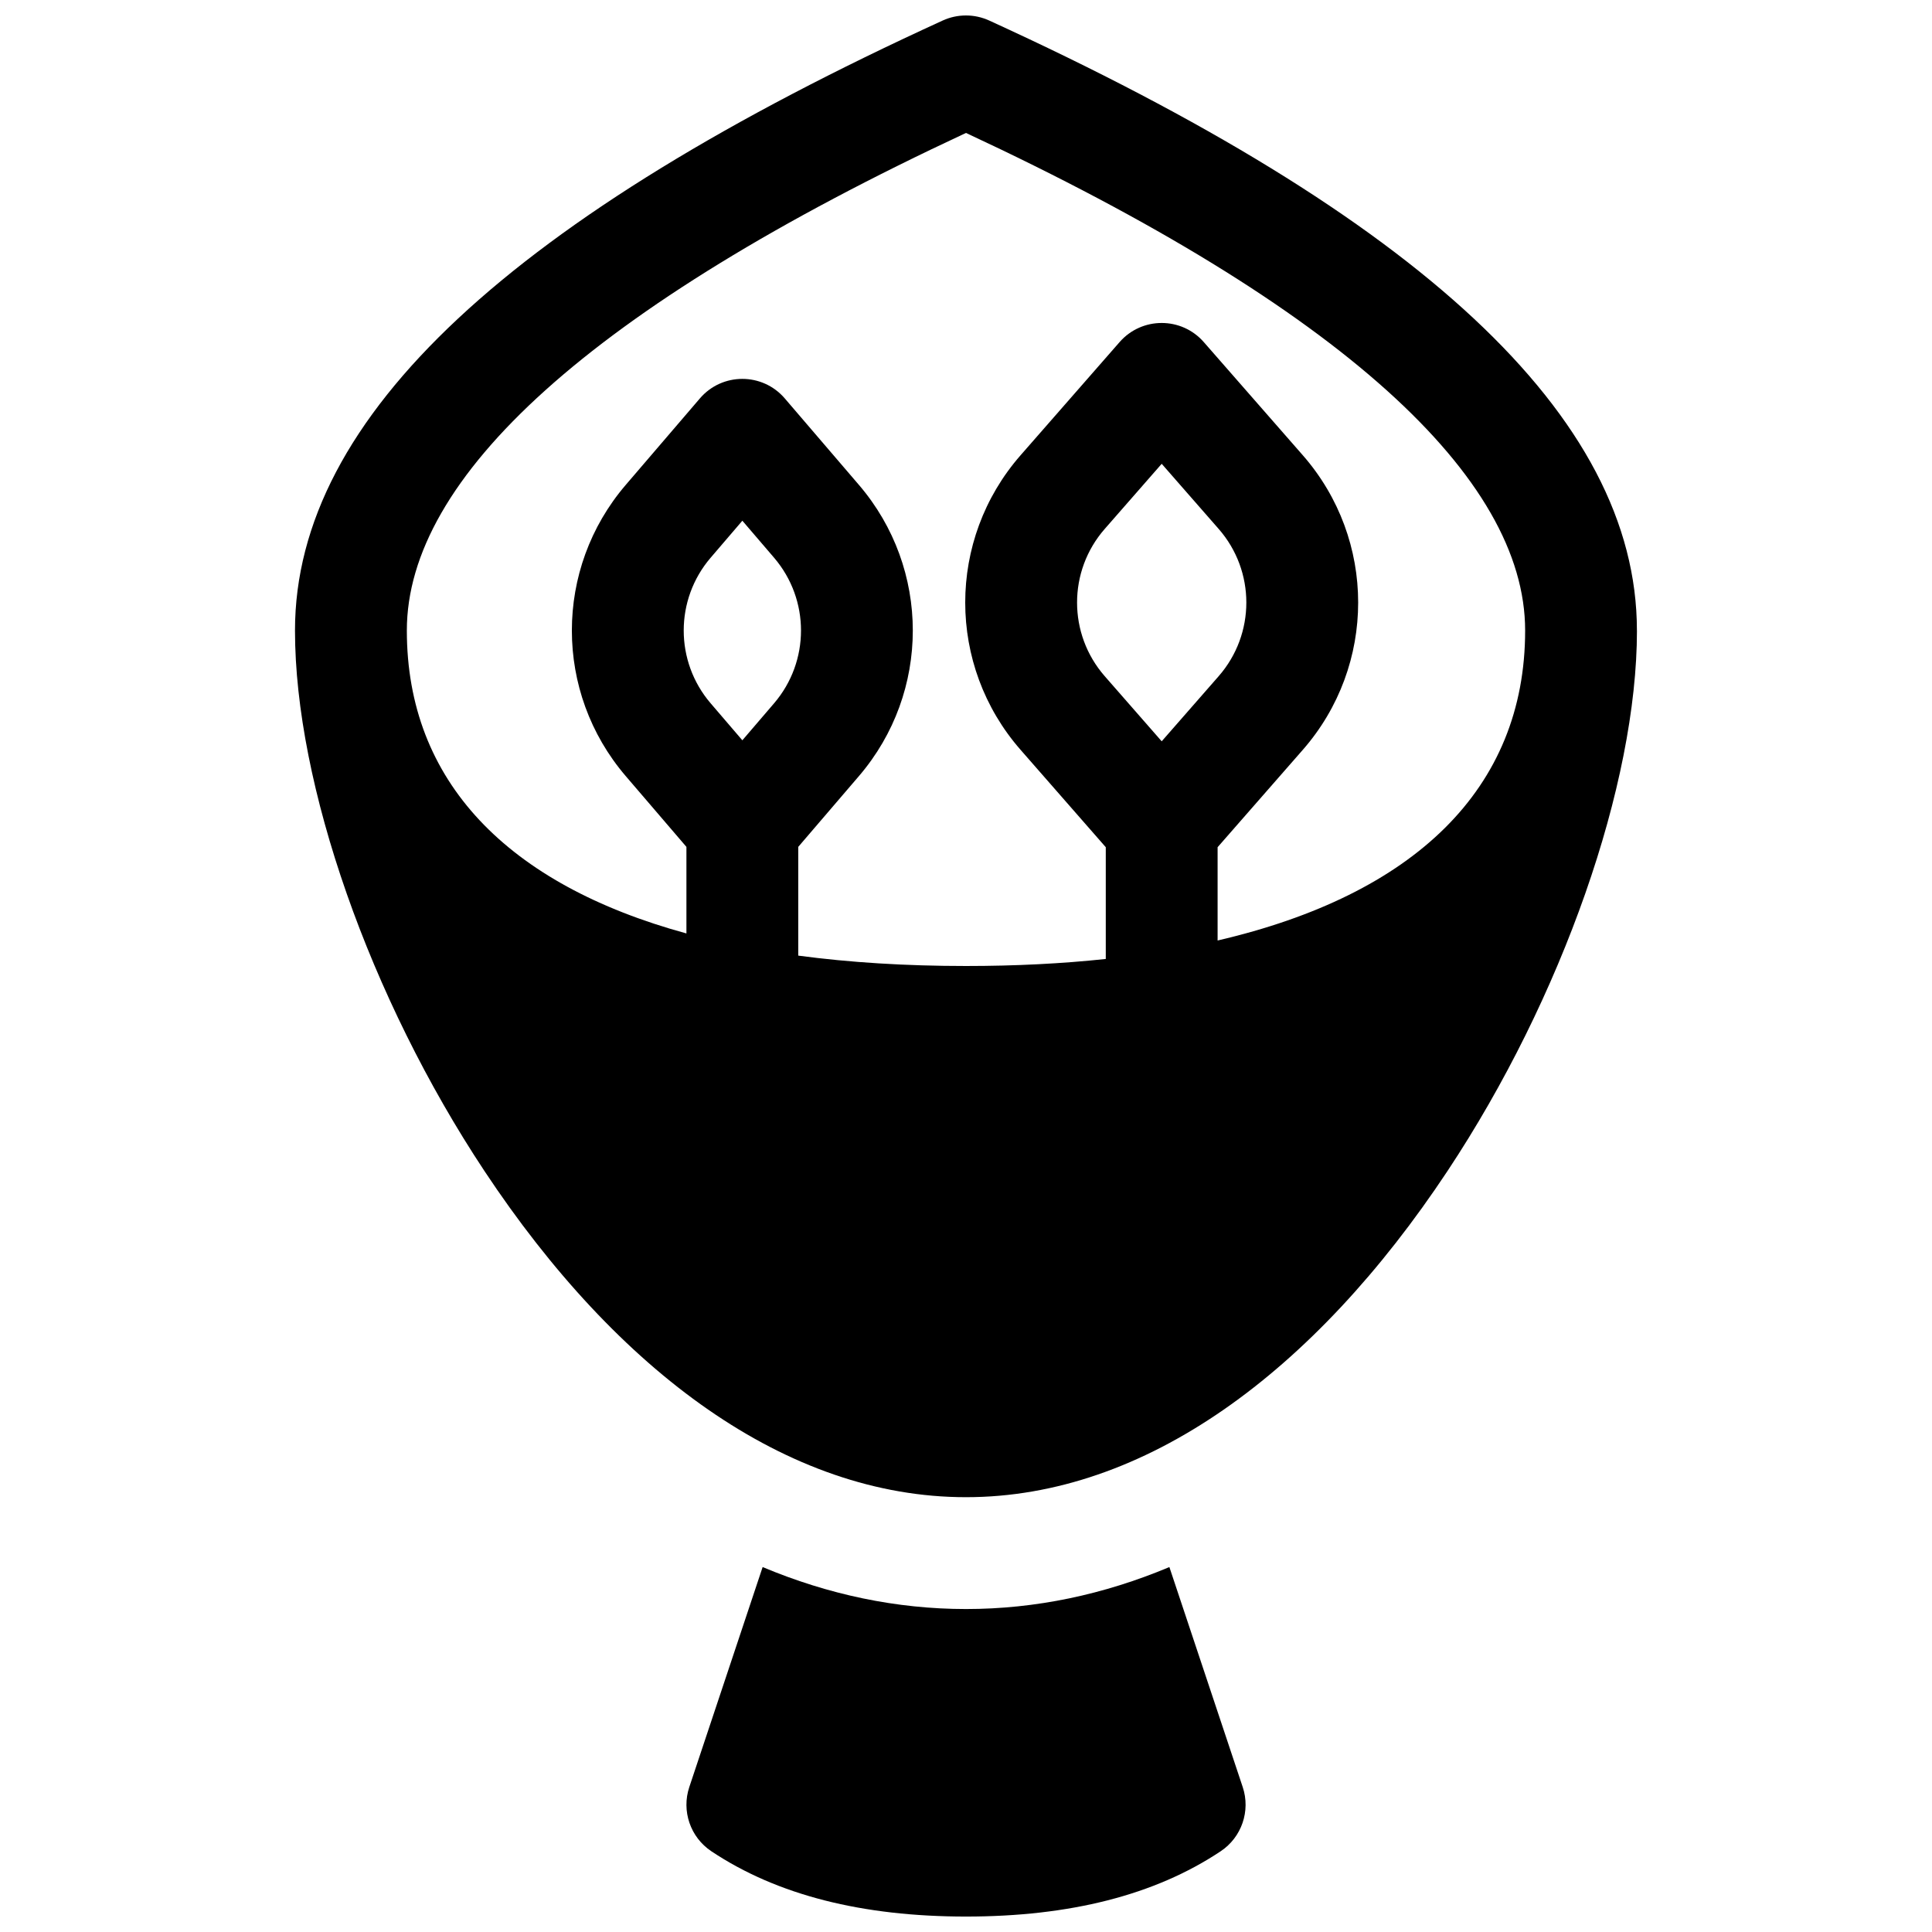 <?xml version="1.0" encoding="UTF-8"?>
<!-- Uploaded to: ICON Repo, www.iconrepo.com, Generator: ICON Repo Mixer Tools -->
<svg width="800px" height="800px" version="1.1" viewBox="144 144 512 512" xmlns="http://www.w3.org/2000/svg">
 <defs>
  <clipPath id="a">
   <path d="m222 148.09h356v503.81h-356z"/>
  </clipPath>
 </defs>
 <g clip-path="url(#a)">
  <path d="m577.81 311.09c0 40.754-19.766 97.309-50.207 143.24-35.355 53.348-80.203 86.441-127.61 86.441-47.406 0-92.254-33.094-127.61-86.441-30.438-45.93-50.207-102.48-50.207-143.24 0-56.906 58.121-109.75 171.65-161.65 3.914-1.789 8.41-1.789 12.324 0 113.53 51.906 171.65 104.75 171.65 161.65zm-251.9 80.281v-22.938l-16.09-18.77c-19.027-22.195-19.027-54.949 0-77.148l19.656-22.93c5.914-6.902 16.586-6.902 22.5 0l19.656 22.93c19.027 22.199 19.027 54.953 0 77.148l-16.09 18.77v28.816c13.648 1.824 28.496 2.75 44.457 2.75 13.113 0 25.477-0.625 37.043-1.863v-29.617l-22.582-25.809c-19.555-22.344-19.555-55.711 0-78.059l26.25-30c5.902-6.746 16.398-6.746 22.301 0l26.25 30c19.555 22.348 19.555 55.715 0 78.059l-22.582 25.809v24.723c52.039-12.086 81.5-40.137 81.5-82.152 0-40.469-48.543-85.406-148.18-131.86-99.641 46.453-148.18 91.391-148.18 131.86 0 39.98 26.672 67.312 74.09 80.281zm141.05-68.172c9.777-11.176 9.777-27.859 0-39.031l-15.098-17.254-15.094 17.254c-9.777 11.172-9.777 27.855 0 39.031l15.094 17.254zm-117.82 7.18c9.512-11.098 9.512-27.477 0-38.574l-8.406-9.809-8.406 9.809c-9.512 11.098-9.512 27.477 0 38.574l8.406 9.805zm104.76 228.91 19.434 58.297c2.113 6.34-0.277 13.309-5.84 17.016-17.492 11.66-40.07 17.305-67.488 17.305s-50-5.644-67.492-17.305c-5.559-3.707-7.953-10.676-5.84-17.016l19.434-58.297c17.375 7.289 35.43 11.121 53.898 11.121s36.52-3.832 53.895-11.121z"/>
 </g>
</svg>